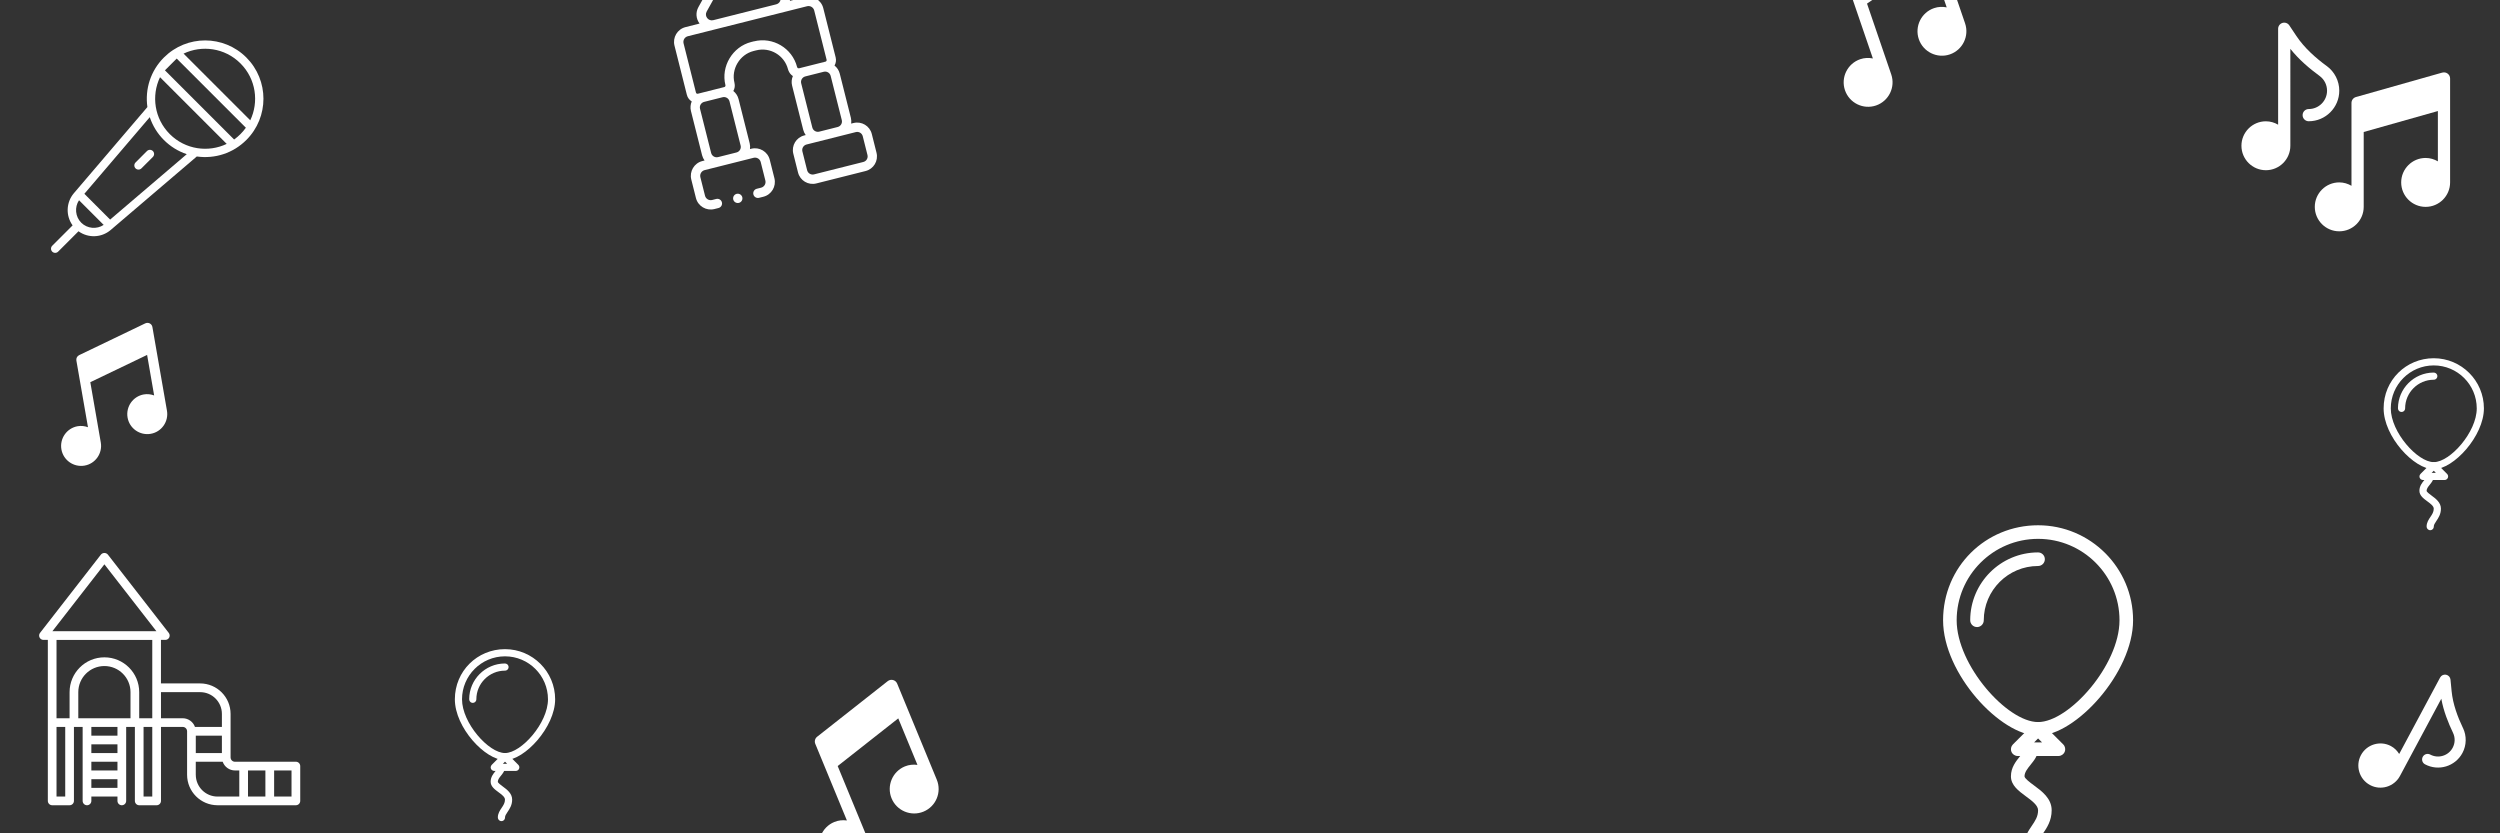 <svg xmlns="http://www.w3.org/2000/svg" id="Calque_1" data-name="Calque 1" viewBox="0 0 1200 400"><rect x="0" y="0" width="1200" height="400" fill="#333333" stroke="none"/><g><path d="M409.71,59.04l-1.15.29c.13-.9.09-1.84-.14-2.78l-5.34-21.21c-.4-1.59-1.31-2.93-2.51-3.88.66-1.14.89-2.52.55-3.9l-5.95-23.65c-.98-3.91-4.96-6.28-8.86-5.3l-7.16,1.8c.44-2.89-.81-5.65-3.27-7.24l-19.21-12.35c-1.68-1.08-3.79-1.43-5.73-.94s-3.63,1.79-4.61,3.54l-11.08,19.97c-1.42,2.56-1.21,5.59.54,7.92l-6.74,1.7c-3.91.98-6.28,4.96-5.3,8.87l5.95,23.64c.35,1.37,1.21,2.48,2.33,3.17-.6,1.4-.77,3.01-.37,4.61l5.34,21.21c.24.94.65,1.78,1.19,2.52l-1.07.27c-3.91.98-6.28,4.96-5.3,8.87l2.23,8.87c.98,3.91,4.96,6.28,8.87,5.3l1.97-.5c1.2-.3,1.93-1.52,1.63-2.72s-1.52-1.93-2.72-1.63l-1.97.5c-1.51.38-3.04-.54-3.42-2.05l-2.23-8.87c-.38-1.51.54-3.04,2.05-3.42l23.5-5.91c1.51-.38,3.04.54,3.42,2.05l2.23,8.87c.38,1.51-.54,3.04-2.05,3.42l-2.07.52c-1.2.3-1.93,1.52-1.63,2.72s1.52,1.93,2.72,1.63l2.07-.52c3.91-.98,6.28-4.96,5.3-8.87l-2.23-8.87c-.98-3.91-4.96-6.28-8.87-5.3l-.63.16c.13-.9.09-1.84-.14-2.78l-5.34-21.21c-.4-1.59-1.31-2.93-2.51-3.88.66-1.14.89-2.52.55-3.9-1.67-6.62,2.52-13.62,9.14-15.29l1.28-.32c6.69-1.68,13.54,2.38,15.27,9.06.04.16.08.29.13.43.48,1.28,1.24,2.23,2.21,2.84-.6,1.4-.77,3.01-.37,4.6l5.34,21.21c.24.94.65,1.78,1.19,2.52l-.71.18c-3.86.97-6.21,4.9-5.24,8.76l2.27,9.04c.97,3.86,4.9,6.21,8.76,5.24l23.67-5.96c3.86-.97,6.21-4.9,5.24-8.76l-2.27-9.04c-.97-3.86-4.9-6.21-8.76-5.24h0ZM339.18,5.59l11.08-19.97c.78-1.41,2.64-1.87,3.99-1l19.21,12.35c2.05,1.32,1.52,4.51-.84,5.1l-30.28,7.62c-2.35.59-4.33-1.97-3.15-4.1h0ZM344.67,75.41c-1.46.37-2.95-.52-3.32-1.98l-5.34-21.21c-.37-1.46.52-2.95,1.98-3.32l8.85-2.23c1.46-.37,2.95.52,3.32,1.98l5.34,21.21c.37,1.46-.52,2.95-1.98,3.32l-8.85,2.23ZM361.89,19.83l-1.28.32c-8.98,2.26-14.66,11.75-12.4,20.73.1.4-.14.81-.54.91l-12.7,3.2c-.4.1-.81-.14-.91-.54l-5.95-23.64c-.38-1.51.54-3.04,2.05-3.42l57.24-14.4c1.51-.38,3.04.54,3.42,2.04l5.95,23.65c.1.4-.14.81-.54.91l-12.59,3.17c-.64.08-.82-.03-1.05-.63-2.34-9.05-11.63-14.56-20.7-12.28ZM389.91,61.21l-5.34-21.21c-.37-1.46.52-2.95,1.98-3.32l8.85-2.23c1.46-.37,2.95.52,3.32,1.98l5.34,21.21c.37,1.46-.52,2.95-1.98,3.32l-8.85,2.23c-1.46.37-2.95-.52-3.32-1.98h0ZM416.39,74.42c.37,1.46-.52,2.95-1.98,3.32l-23.67,5.96c-1.46.37-2.95-.52-3.32-1.98l-2.27-9.04c-.37-1.46.52-2.95,1.98-3.32l23.67-5.96c1.46-.37,2.95.52,3.32,1.98l2.27,9.04Z" style="fill: #fff; stroke-width: 0px;"></path><path d="M355.92,93.88c-.72-.98-2.16-1.19-3.13-.46-.98.73-1.19,2.15-.46,3.13.73.98,2.16,1.19,3.14.46.98-.73,1.19-2.15.46-3.13h0Z" style="fill: #fff; stroke-width: 0px;"></path></g><g><path d="M118.26,27.61c-10.94-10.94-28.64-10.94-39.59,0-6.34,6.34-9.15,15.08-7.92,23.78-1.82,2.13-33.3,39.02-35.3,41.36-3.73,4.41-3.96,10.78-.6,15.43l-9.78,9.78c-.78.78-.78,2.05,0,2.83.78.78,2.05.78,2.83,0l9.78-9.78c4.62,3.34,10.98,3.17,15.43-.6.02-.02,41.01-35,41.36-35.3,8.69,1.23,17.43-1.57,23.78-7.92,10.94-10.94,10.94-28.64,0-39.59h0ZM115.43,30.44c7.52,7.52,8.88,18.58,4.69,27.31l-32.01-32.01c8.73-4.18,19.78-2.84,27.31,4.69h0ZM112.37,66.96l-33.2-33.2,5.65-5.65,33.2,33.2c-1.56,2.18-3.48,4.1-5.65,5.66ZM38.99,106.89s0,0,0,0,0,0,0,0c-2.88-2.88-3.27-7.45-1.06-10.77l11.83,11.83c-3.33,2.22-7.89,1.82-10.77-1.06ZM52.85,105.39l-12.36-12.36,31.4-36.79c2.73,8.24,9.32,14.97,17.76,17.76l-36.79,31.4ZM81.5,64.37c-7.41-7.41-8.94-18.43-4.69-27.31l32.01,32.01c-8.8,4.21-19.84,2.78-27.31-4.69Z" style="fill: #fff; stroke-width: 0px;"></path><path d="M70.55,72.5l-5.49,5.49c-.78.78-.78,2.05,0,2.83.78.78,2.05.78,2.83,0l5.49-5.49c.78-.78.78-2.05,0-2.83-.78-.78-2.05-.78-2.83,0Z" style="fill: #fff; stroke-width: 0px;"></path></g><path d="M142.01,365.64h-29.24c-1.15,0-2.09-.94-2.09-2.09v-20.89c-.01-8.07-6.55-14.61-14.62-14.62h-18.8v-20.89h2.09c.8,0,1.53-.45,1.88-1.17.35-.72.26-1.57-.23-2.2l-29.24-37.6c-.41-.48-1.01-.76-1.65-.76s-1.24.28-1.65.76l-29.24,37.6c-.49.63-.58,1.48-.23,2.2.35.72,1.08,1.17,1.88,1.17h2.09v77.28c0,1.15.94,2.09,2.09,2.09h8.35c1.15,0,2.09-.94,2.09-2.09v-35.51h4.18v35.51c0,1.15.94,2.09,2.09,2.09s2.09-.94,2.09-2.09v-2.09h12.53v2.09c0,1.15.94,2.09,2.09,2.09s2.09-.94,2.09-2.09v-35.51h4.18v35.51c0,1.15.94,2.09,2.09,2.09h8.35c1.15,0,2.09-.94,2.09-2.09v-35.51h10.44c1.15,0,2.09.94,2.09,2.09v20.89c.01,8.07,6.55,14.61,14.62,14.62h37.6c1.15,0,2.09-.94,2.09-2.09v-16.71c0-1.15-.94-2.09-2.09-2.09ZM50.11,270.88l24.97,32.11H25.14l24.97-32.11ZM73.09,307.16v37.6h-6.27v-12.53c0-9.23-7.48-16.71-16.71-16.71s-16.71,7.48-16.71,16.71v12.53h-6.27v-37.6h45.95ZM31.31,382.35h-4.18v-33.42h4.18v33.42ZM43.85,365.64h12.53v4.18h-12.53v-4.18ZM56.38,361.47h-12.53v-4.18h12.53v4.18ZM43.85,378.18v-4.18h12.53v4.18h-12.53ZM56.38,353.11h-12.53v-4.18h12.53v4.18ZM37.58,344.76v-12.53c0-6.92,5.61-12.53,12.53-12.53s12.53,5.61,12.53,12.53v12.53h-25.06ZM73.09,382.35h-4.18v-33.42h4.18v33.42ZM87.71,344.76h-10.44v-12.53h18.8c5.77,0,10.44,4.68,10.44,10.44v6.27h-12.92c-.88-2.49-3.24-4.17-5.88-4.18ZM106.51,361.47h-12.53v-8.35h12.53v8.35ZM93.97,371.91v-6.27h12.92c.88,2.49,3.24,4.17,5.88,4.18h2.09v12.53h-10.44c-5.76,0-10.44-4.68-10.44-10.44ZM119.04,382.35v-12.53h8.35v12.53h-8.35ZM139.93,382.35h-8.35v-12.53h8.35v12.53Z" style="fill: #fff; stroke-width: 0px;"></path><g><path d="M978.28,353.1c-18,0-45.6-29.7-45.6-55.37s20.45-45.6,45.6-45.6,45.6,20.45,45.6,45.6-27.59,55.37-45.6,55.37ZM978.28,258.65c-21.56,0-39.08,17.53-39.08,39.08s24.23,48.86,39.08,48.86,39.08-27.29,39.08-48.86-17.53-39.08-39.08-39.08Z" style="fill: #fff; stroke-width: 0px;"></path><path d="M988.05,362.88h-19.54c-1.32,0-2.51-.79-3.01-2.01-.51-1.22-.23-2.62.7-3.55l9.77-9.77c1.27-1.27,3.34-1.27,4.61,0l9.77,9.77c.93.93,1.21,2.33.7,3.55-.5,1.22-1.69,2.01-3,2.01ZM976.37,356.36h3.82l-1.91-1.91-1.91,1.91Z" style="fill: #fff; stroke-width: 0px;"></path><path d="M948.96,300.99c-1.8,0-3.26-1.46-3.26-3.26,0-17.96,14.61-32.57,32.57-32.57,1.8,0,3.26,1.46,3.26,3.26s-1.46,3.26-3.26,3.26c-14.37,0-26.06,11.69-26.06,26.06,0,1.8-1.46,3.26-3.26,3.26Z" style="fill: #fff; stroke-width: 0px;"></path><path d="M975.02,408.47c-1.8,0-3.26-1.46-3.26-3.26,0-3.65,1.85-6.38,3.48-8.78s3.04-4.48,3.04-7.5c0-2.38-2.98-4.59-5.87-6.71-3.52-2.6-7.16-5.28-7.16-9.58s2.44-7.26,4.39-9.68c.94-1.17,2.12-2.64,2.12-3.35,0-1.8,1.46-3.26,3.26-3.26s3.26,1.46,3.26,3.26c0,3.02-1.9,5.37-3.57,7.44-1.51,1.88-2.94,3.65-2.94,5.59,0,1,2.72,3.01,4.51,4.33,3.8,2.79,8.52,6.28,8.52,11.95,0,5.03-2.31,8.43-4.16,11.16-1.46,2.16-2.36,3.55-2.36,5.13,0,1.8-1.46,3.26-3.26,3.26Z" style="fill: #fff; stroke-width: 0px;"></path></g><g><path d="M242.4,364.89c-9.5,0-24.07-15.68-24.07-29.23s10.8-24.07,24.07-24.07,24.07,10.8,24.07,24.07-14.56,29.23-24.07,29.23ZM242.4,315.04c-11.38,0-20.63,9.25-20.63,20.63s12.79,25.79,20.63,25.79,20.63-14.41,20.63-25.79-9.25-20.63-20.63-20.63Z" style="fill: #fff; stroke-width: 0px;"></path><path d="M247.56,370.05h-10.27c-.42,0-.85-.13-1.16-.41-.8-.72-.77-1.85-.09-2.52l5.16-5.16c.67-.67,1.76-.67,2.43,0l5.16,5.16c.49.49.64,1.23.37,1.87-.26.64-.89,1.06-1.59,1.06ZM241.4,366.61h2.01l-1.01-1.01-1.01,1.01Z" style="fill: #fff; stroke-width: 0px;"></path><path d="M226.39,337.3c-.73-.22-1.18-.95-1.18-1.72.04-9.42,7.7-17.07,17.11-17.11.76,0,1.49.45,1.72,1.18.36,1.18-.51,2.26-1.64,2.26-7.58,0-13.75,6.17-13.75,13.75,0,1.12-1.08,2-2.26,1.64Z" style="fill: #fff; stroke-width: 0px;"></path><path d="M240.18,394.05c-.76-.22-1.23-.97-1.22-1.76.04-1.87.99-3.28,1.83-4.52s1.6-2.37,1.6-3.96c0-1.26-1.57-2.42-3.1-3.54-1.86-1.37-3.78-2.79-3.78-5.05s1.29-3.83,2.32-5.11c.51-.63,1.14-1.41,1.12-1.78-.02-.49.1-.97.49-1.27,1.41-1.05,2.95-.06,2.95,1.28,0,1.59-1,2.83-1.88,3.93-.8.99-1.55,1.93-1.55,2.95,0,.53,1.43,1.59,2.38,2.29,2,1.48,4.5,3.31,4.5,6.31,0,2.65-1.22,4.45-2.19,5.89-.77,1.14-1.24,1.87-1.24,2.71,0,1.11-1.06,1.98-2.22,1.65Z" style="fill: #fff; stroke-width: 0px;"></path></g><path d="M1116.83,31.7c-5.29-3.88-10.72-8.66-14.58-14.45l-3.38-5.07c-.72-1.07-2.05-1.55-3.29-1.18-1.24.38-2.08,1.52-2.08,2.81v46.04c-1.73-1.01-3.72-1.63-5.87-1.63-6.47,0-11.74,5.26-11.74,11.74s5.26,11.74,11.74,11.74,11.74-5.26,11.74-11.74V23.44c4.15,5.24,9.33,9.57,14,12.99,2.29,1.68,3.61,4.27,3.61,7.11,0,4.85-3.95,8.8-8.8,8.8-1.62,0-2.93,1.31-2.93,2.93s1.31,2.93,2.93,2.93c8.09,0,14.67-6.58,14.67-14.67,0-4.66-2.24-9.08-6.01-11.84Z" style="fill: #fff; stroke-width: 0px;"></path><path d="M1172.31,34.84l-41.47,11.74c-1.26.36-2.13,1.51-2.13,2.82v39.78c-1.73-1.01-3.72-1.63-5.87-1.63-6.47,0-11.74,5.26-11.74,11.74s5.26,11.74,11.74,11.74,11.74-5.26,11.74-11.74v-35.93l35.6-10.06v24.15c-1.73-1.01-3.72-1.63-5.87-1.63-6.47,0-11.74,5.26-11.74,11.74s5.26,11.74,11.74,11.74,11.74-5.26,11.74-11.74v-49.88c0-1.94-1.86-3.35-3.74-2.82Z" style="fill: #fff; stroke-width: 0px;"></path><path d="M426.09,326.96l-33.86,26.67c-1.03.81-1.39,2.21-.89,3.42l15.17,36.77c-1.99-.27-4.06-.09-6.05.73-5.98,2.47-8.84,9.34-6.37,15.33,2.47,5.98,9.34,8.84,15.33,6.37s8.84-9.34,6.37-15.33c-.26-.62-13.7-33.22-13.7-33.22l29.08-22.88,9.21,22.33c-1.99-.27-4.06-.09-6.05.73-5.98,2.47-8.84,9.34-6.37,15.33s9.34,8.84,15.33,6.37,8.84-9.34,6.37-15.33l-19.02-46.12c-.74-1.79-3-2.39-4.53-1.18Z" style="fill: #fff; stroke-width: 0px;"></path><path d="M69.73,155.21l-31.75,15.26c-.96.47-1.5,1.52-1.32,2.57l5.57,32.03c-1.54-.57-3.23-.79-4.95-.49-5.21.91-8.71,5.88-7.81,11.1s5.88,8.71,11.1,7.81,8.71-5.88,7.81-11.1c-.09-.54-5.03-28.94-5.03-28.94l27.26-13.09,3.38,19.45c-1.54-.57-3.23-.79-4.95-.49-5.21.91-8.71,5.88-7.81,11.1s5.88,8.71,11.1,7.81,8.71-5.88,7.81-11.1c-.09-.54-6.99-40.17-6.99-40.17-.27-1.56-1.96-2.44-3.41-1.75Z" style="fill: #fff; stroke-width: 0px;"></path><path d="M1182.22,349.44c-2.56-5.35-4.85-11.47-5.45-17.74l-.53-5.49c-.11-1.16-.97-2.11-2.12-2.35-1.15-.23-2.31.32-2.86,1.35l-19.65,36.7c-.95-1.55-2.27-2.89-3.98-3.81-5.16-2.76-11.6-.81-14.37,4.35-2.76,5.16-.81,11.6,4.35,14.37s11.6.81,14.37-4.35l19.85-37.07c1.07,5.95,3.35,11.61,5.61,16.33,1.11,2.32,1.05,4.94-.16,7.2-2.07,3.87-6.91,5.33-10.77,3.26-1.29-.69-2.9-.21-3.59,1.09s-.21,2.9,1.09,3.59c6.45,3.45,14.5,1.02,17.96-5.43,1.99-3.71,2.09-8.2.27-12Z" style="fill: #fff; stroke-width: 0px;"></path><path d="M922.64-37.47l-35.44,24.53c-1.08.75-1.52,2.12-1.1,3.36l12.88,37.64c-1.97-.4-4.05-.34-6.08.36-6.13,2.1-9.4,8.78-7.31,14.9,2.1,6.13,8.78,9.4,14.9,7.31,6.13-2.1,9.4-8.78,7.31-14.9l-11.63-34,30.43-21.04,7.82,22.85c-1.97-.4-4.05-.34-6.08.36-6.13,2.1-9.4,8.78-7.31,14.9s8.78,9.4,14.9,7.31c6.13-2.1,9.4-8.78,7.31-14.9-.22-.63-16.15-47.2-16.15-47.2-.63-1.84-2.84-2.57-4.45-1.46Z" style="fill: #fff; stroke-width: 0px;"></path><g><path d="M1168.21,225.25c-9.5,0-24.07-15.68-24.07-29.23s10.8-24.07,24.07-24.07,24.07,10.8,24.07,24.07-14.56,29.23-24.07,29.23ZM1168.21,175.4c-11.38,0-20.63,9.25-20.63,20.63s12.79,25.79,20.63,25.79,20.63-14.41,20.63-25.79-9.25-20.63-20.63-20.63Z" style="fill: #fff; stroke-width: 0px;"></path><path d="M1173.37,230.41h-10.27c-.42,0-.85-.13-1.16-.41-.8-.72-.77-1.85-.09-2.52l5.16-5.16c.67-.67,1.76-.67,2.43,0l5.16,5.16c.49.49.64,1.23.37,1.87-.26.64-.89,1.06-1.59,1.06ZM1167.2,226.97h2.01l-1.01-1.01-1.01,1.01Z" style="fill: #fff; stroke-width: 0px;"></path><path d="M1152.2,197.66c-.73-.22-1.18-.95-1.18-1.72.04-9.42,7.7-17.07,17.11-17.11.76,0,1.49.45,1.72,1.18.36,1.18-.51,2.26-1.64,2.26-7.58,0-13.75,6.17-13.75,13.75,0,1.12-1.08,2-2.26,1.64Z" style="fill: #fff; stroke-width: 0px;"></path><path d="M1165.99,254.41c-.76-.22-1.23-.97-1.22-1.76.04-1.87.99-3.28,1.83-4.52s1.6-2.37,1.6-3.96c0-1.26-1.57-2.42-3.1-3.54-1.86-1.37-3.78-2.79-3.78-5.05s1.29-3.83,2.32-5.11c.51-.63,1.14-1.41,1.12-1.78-.02-.49.1-.97.49-1.27,1.41-1.05,2.95-.06,2.95,1.28,0,1.59-1,2.83-1.88,3.93-.8.99-1.55,1.93-1.55,2.95,0,.53,1.43,1.59,2.38,2.29,2,1.48,4.5,3.31,4.5,6.31,0,2.65-1.22,4.45-2.19,5.89-.77,1.14-1.24,1.87-1.24,2.71,0,1.11-1.06,1.98-2.22,1.65Z" style="fill: #fff; stroke-width: 0px;"></path></g></svg>